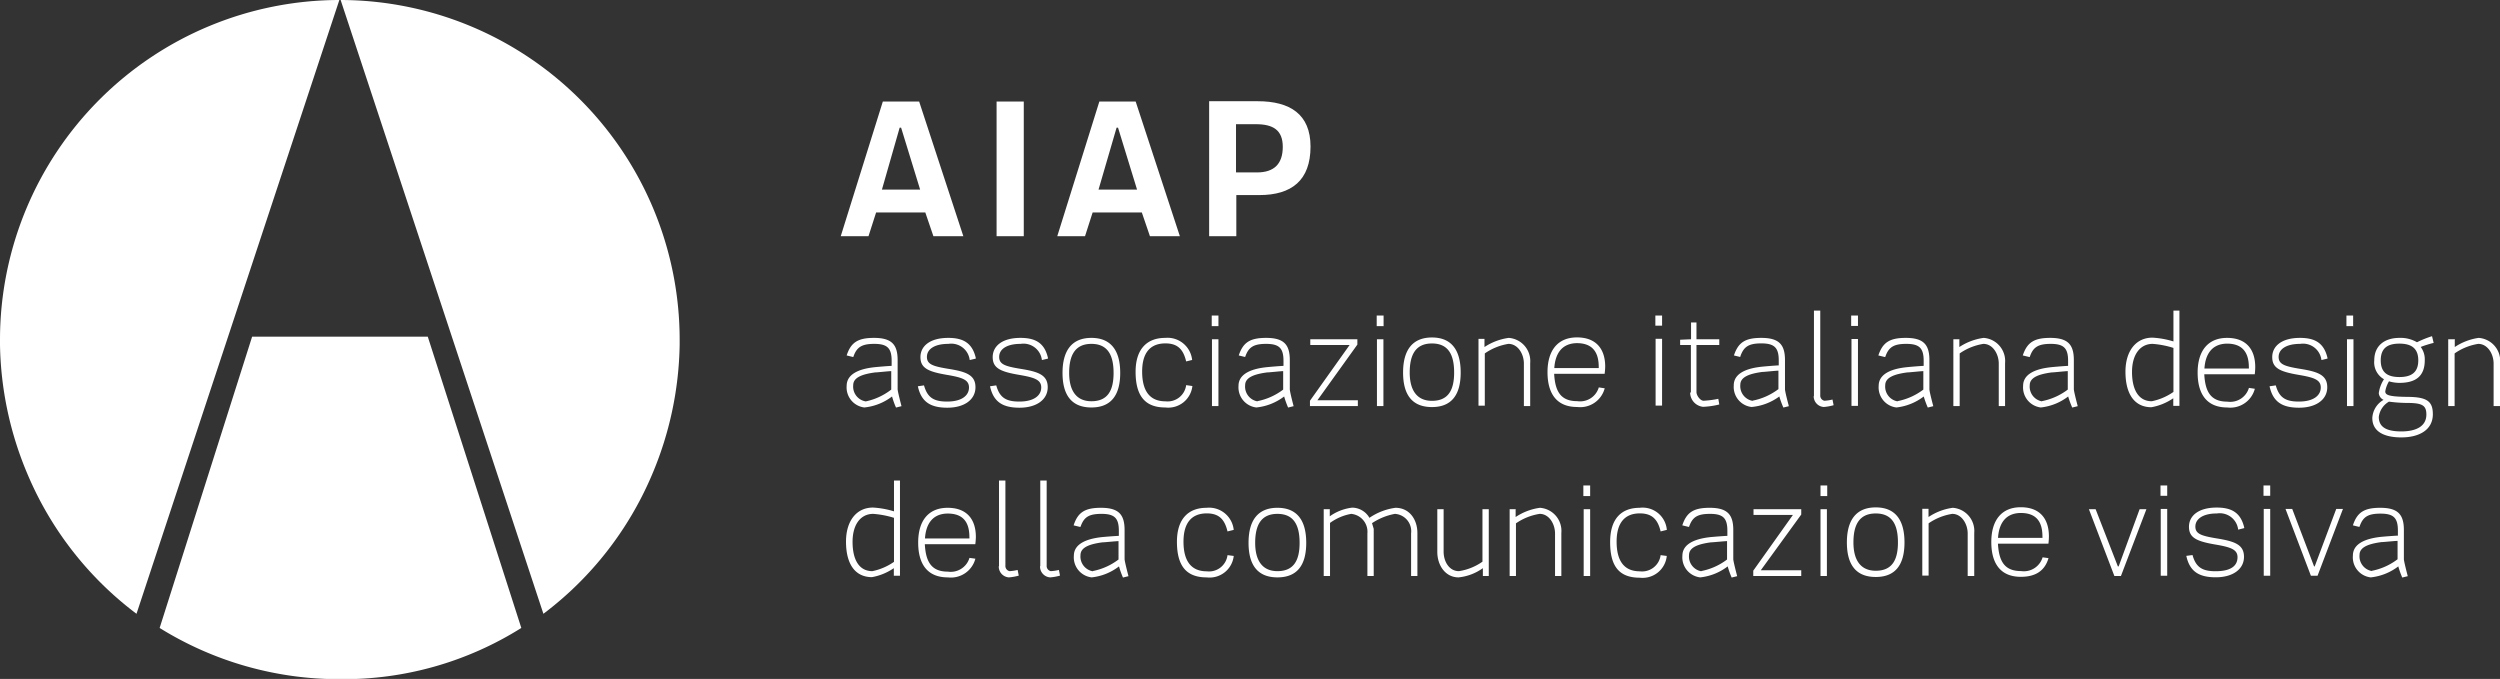 <svg xmlns="http://www.w3.org/2000/svg" viewBox="0 0 308.98 83.91"><rect x="0" y="0" width="308.98" height="83.91" fill="#333333" stroke="none"/><defs><style>.cls-1{fill:#fff;}</style></defs><title>Risorsa 2</title><g id="Livello_2" data-name="Livello 2"><g id="Livello_1-2" data-name="Livello 1"><path class="cls-1" d="M111.27,59.39l-.78,0v3.81a10.81,10.81,0,0,0-2.6-.47c-2,0-3.33,1.61-3.33,4.21,0,2.81,1.15,4.39,3.21,4.39a6.94,6.94,0,0,0,2.7-1.11l0,.94h.76V59.39Zm-3.45,11.2c-1.68,0-2.45-1.47-2.45-3.62s1-3.46,2.55-3.46a11.39,11.39,0,0,1,2.57.49v5.44a7.23,7.23,0,0,1-2.67,1.15Zm12-1.64a2.42,2.42,0,0,1-2.67,1.7c-2.09,0-2.73-1.28-2.85-3.39h6.24a8.69,8.69,0,0,0,.07-.88c0-2.28-1.19-3.62-3.49-3.62s-3.64,1.51-3.64,4.3c0,2.63,1.12,4.3,3.66,4.3a3.13,3.13,0,0,0,3.41-2.31l-.73-.1Zm-2.7-5.48c1.85,0,2.69,1,2.69,2.91a.68.68,0,0,1,0,.17h-5.49c.12-1.87,1-3.08,2.84-3.08Zm6.32,6.5a1.34,1.34,0,0,0,1.25,1.39,6.11,6.11,0,0,0,1.22-.22l-.14-.7a5.57,5.57,0,0,1-1,.15.65.65,0,0,1-.51-.68V59.39l-.79,0V70Zm5.1,0a1.34,1.34,0,0,0,1.25,1.39,6.11,6.11,0,0,0,1.22-.22l-.14-.7a5.57,5.57,0,0,1-1,.15.65.65,0,0,1-.51-.68V59.39l-.79,0V70Zm5-4.85c.41-1.19,1-1.61,2.6-1.61s2.14.52,2.14,2.09v.63c-.24,0-2,.13-2.33.18-1.61.21-3.23.78-3.23,2.28a2.49,2.49,0,0,0,2.2,2.67A6.7,6.7,0,0,0,138.3,70h0a10.24,10.24,0,0,0,.49,1.38l.68-.17s-.44-1.67-.48-2.08V65.51c0-1.92-.73-2.75-2.92-2.75-2,0-2.86.57-3.38,2.17l.78.19Zm1.55,5.49a1.85,1.85,0,0,1-1.55-2c0-1,1.22-1.38,2.7-1.58.27,0,1.69-.15,2-.15v2.27a7.71,7.71,0,0,1-3.19,1.43Zm17.39-5.1a3.06,3.06,0,0,0-3.37-2.75c-2.14,0-3.65,1.27-3.65,4.2s1.12,4.4,3.67,4.4a3,3,0,0,0,3.35-2.65l-.77-.1a2.3,2.3,0,0,1-2.56,2c-2,0-2.88-1.36-2.88-3.67s1-3.49,2.88-3.49c1.56,0,2.22.8,2.56,2.23l.77-.19Zm5.4,5.85c2.44,0,3.56-1.51,3.56-4.27s-1.12-4.33-3.56-4.33-3.57,1.58-3.57,4.33,1.13,4.27,3.57,4.27Zm0-.77c-1.9,0-2.75-1.36-2.75-3.5s.7-3.58,2.75-3.58,2.74,1.44,2.74,3.58-.7,3.5-2.74,3.5Zm6.46-7.66h-.74v8.26h.78V64.63A6.26,6.26,0,0,1,167,63.51,2.22,2.22,0,0,1,169,65.92v5.27h.78V65.36l-.21-.7a7.52,7.52,0,0,1,2.83-1.15,2.15,2.15,0,0,1,2,2.41v5.27h.78V65.9c0-1.72-1-3.14-2.71-3.14A7.43,7.43,0,0,0,169.25,64a2.49,2.49,0,0,0-2.13-1.26,6,6,0,0,0-2.77,1.07l0-.9Zm18.93,8.26H184V62.93h-.78v6.49a6.86,6.86,0,0,1-2.91,1.17c-1.21,0-1.89-1.2-1.89-2.41V62.93h-.78v5.28c0,1.67,1,3.15,2.63,3.15a6.23,6.23,0,0,0,3-1.14l0,1Zm4.08-8.26h-.77v8.26h.78V64.68a7.11,7.11,0,0,1,2.93-1.17c1.17,0,1.9,1.25,1.9,2.43v5.25h.78V65.87a2.86,2.86,0,0,0-2.65-3.11,7.17,7.17,0,0,0-3,1.14v-1Zm9.18,0h-.8v8.26h.8V62.93Zm0-1.62h-.84V60h.84v1.34Zm9.48,4.2a3,3,0,0,0-3.36-2.75C200.49,62.76,199,64,199,67s1.12,4.4,3.67,4.4A3,3,0,0,0,206,68.71l-.76-.1a2.31,2.31,0,0,1-2.57,2c-2,0-2.87-1.36-2.87-3.67s1-3.49,2.87-3.49c1.56,0,2.23.8,2.57,2.23l.76-.19Zm2.74-.39c.41-1.19,1-1.61,2.6-1.61s2.14.52,2.14,2.09v.63c-.24,0-2,.13-2.33.18-1.61.21-3.23.78-3.23,2.28a2.49,2.49,0,0,0,2.2,2.67A6.74,6.74,0,0,0,213.53,70h0a10.24,10.24,0,0,0,.49,1.38l.68-.17s-.44-1.67-.48-2.08V65.51c0-1.92-.73-2.75-2.92-2.75-2,0-2.86.57-3.38,2.17l.78.19Zm1.55,5.49a1.85,1.85,0,0,1-1.55-2c0-1,1.22-1.38,2.7-1.58.27,0,1.69-.15,2-.15v2.27a7.71,7.71,0,0,1-3.19,1.43Zm6.47-7.68h5.85v.66l-5,6.89h5v.71h-5.93v-.66l4.9-6.89h-4.87v-.71Zm9.06,0H225v8.26h.79V62.93Zm0-1.62H225V60h.83v1.34Zm6,10c2.43,0,3.55-1.51,3.55-4.27s-1.12-4.33-3.55-4.33-3.57,1.58-3.57,4.33,1.12,4.27,3.57,4.27Zm0-.77c-1.91,0-2.76-1.36-2.76-3.5s.7-3.58,2.76-3.58,2.74,1.44,2.74,3.58-.7,3.5-2.74,3.5Zm6.51-7.66h-.76v8.26h.78V64.68a7.06,7.06,0,0,1,2.92-1.17c1.17,0,1.91,1.25,1.91,2.43v5.25H244V65.87a2.87,2.87,0,0,0-2.65-3.11,7.06,7.06,0,0,0-3,1.14l0-1Zm14.11,6a2.42,2.42,0,0,1-2.67,1.7c-2.09,0-2.73-1.28-2.85-3.39h6.24a8.67,8.67,0,0,0,.06-.88c0-2.28-1.19-3.62-3.48-3.62s-3.64,1.51-3.64,4.3c0,2.63,1.12,4.3,3.65,4.3,1.77,0,2.95-.7,3.42-2.31l-.73-.1Zm-2.7-5.48c1.85,0,2.68,1,2.68,2.91a.61.61,0,0,1,0,.17h-5.49c.12-1.87,1-3.08,2.84-3.08ZM261.85,70h-.1L259,62.93h-.83l3.15,8.26h.81l3.15-8.26h-.84L261.85,70Zm6-7.1h-.8v8.26h.8V62.93Zm0-1.62h-.83V60h.83v1.34Zm9.52,3.93c-.43-1.85-1.56-2.48-3.4-2.48-2.24,0-3.43,1-3.43,2.38s1,1.8,3.26,2.19c1.87.32,2.74.6,2.74,1.56,0,1.11-.87,1.74-2.71,1.74-1.61,0-2.43-.46-2.85-2l-.77.1c.41,1.9,1.53,2.65,3.64,2.65s3.49-1,3.49-2.53-1.18-1.92-3.39-2.28c-1.87-.31-2.62-.55-2.62-1.46s.89-1.62,2.66-1.62a2.29,2.29,0,0,1,2.63,2l.75-.19Zm3.21-2.31h-.8v8.26h.8V62.93Zm0-1.62h-.83V60h.83v1.34ZM286.08,70H286l-2.7-7.1h-.83l3.14,8.26h.82l3.14-8.26h-.83L286.08,70Zm5.54-4.91c.41-1.19,1-1.61,2.6-1.61s2.14.52,2.14,2.09v.63c-.24,0-2,.13-2.33.18-1.61.21-3.23.78-3.23,2.28A2.49,2.49,0,0,0,293,71.36,6.74,6.74,0,0,0,296.41,70h0a10.24,10.24,0,0,0,.49,1.38l.68-.17s-.44-1.67-.48-2.08V65.51c0-1.92-.73-2.75-2.92-2.75-2,0-2.86.57-3.38,2.17l.78.19Zm1.55,5.49a1.85,1.85,0,0,1-1.55-2c0-1,1.22-1.38,2.7-1.58.27,0,1.68-.15,2-.15v2.27a7.71,7.71,0,0,1-3.19,1.43Z"/><path class="cls-1" d="M105.46,44.12c.41-1.19,1-1.62,2.6-1.62s2.14.53,2.14,2.09v.63c-.24,0-2,.14-2.33.19-1.61.2-3.23.78-3.23,2.28a2.49,2.49,0,0,0,2.19,2.67A6.74,6.74,0,0,0,110.25,49h0a9.63,9.63,0,0,0,.49,1.37l.68-.17s-.44-1.66-.48-2.07V44.51c0-1.92-.73-2.75-2.92-2.75-2,0-2.86.57-3.38,2.17l.78.19ZM107,49.61a1.85,1.85,0,0,1-1.55-2c0-1,1.22-1.38,2.7-1.58.27,0,1.68-.16,2-.16v2.28A7.71,7.71,0,0,1,107,49.61Zm13.6-5.37c-.43-1.86-1.57-2.48-3.4-2.48-2.25,0-3.44,1-3.44,2.38s1,1.8,3.27,2.19c1.87.32,2.73.59,2.73,1.56s-.86,1.74-2.7,1.74c-1.62,0-2.43-.46-2.86-2l-.76.11c.41,1.9,1.53,2.65,3.64,2.65s3.48-1,3.48-2.53-1.17-1.93-3.38-2.28c-1.87-.31-2.62-.55-2.62-1.47s.88-1.61,2.65-1.61a2.3,2.3,0,0,1,2.64,2l.75-.18Zm8.92,0c-.42-1.86-1.56-2.48-3.4-2.48-2.24,0-3.43,1-3.43,2.38s1,1.8,3.26,2.19c1.87.32,2.74.59,2.74,1.56s-.87,1.74-2.71,1.74c-1.61,0-2.43-.46-2.85-2l-.77.11c.41,1.9,1.53,2.65,3.64,2.65s3.49-1,3.49-2.53-1.18-1.93-3.39-2.28c-1.87-.31-2.61-.55-2.61-1.47s.88-1.61,2.65-1.61a2.29,2.29,0,0,1,2.63,2l.75-.18Zm5.37,6.12c2.43,0,3.56-1.52,3.56-4.27s-1.13-4.33-3.56-4.33-3.57,1.58-3.57,4.33,1.13,4.27,3.57,4.27Zm0-.77c-1.9,0-2.75-1.36-2.75-3.5s.7-3.59,2.75-3.59,2.74,1.45,2.74,3.59-.7,3.5-2.74,3.5Zm12.45-5.08A3.06,3.06,0,0,0,144,41.76c-2.14,0-3.65,1.27-3.65,4.19s1.12,4.41,3.67,4.41a3,3,0,0,0,3.35-2.65l-.77-.11a2.31,2.31,0,0,1-2.56,2c-2,0-2.88-1.36-2.88-3.68s1-3.48,2.88-3.48c1.56,0,2.22.8,2.56,2.23l.77-.19Zm3.25-2.58h-.8v8.26h.8V41.93Zm0-1.62h-.83V39h.83v1.34Zm3.3,3.81c.41-1.19,1-1.62,2.6-1.62s2.14.53,2.14,2.09v.63c-.23,0-2,.14-2.33.19-1.61.2-3.23.78-3.23,2.28a2.5,2.5,0,0,0,2.2,2.67A6.77,6.77,0,0,0,158.71,49h0a11,11,0,0,0,.49,1.37l.68-.17s-.44-1.66-.47-2.07V44.51c0-1.92-.73-2.75-2.93-2.75-2,0-2.85.57-3.38,2.17l.78.19Zm1.55,5.49a1.85,1.85,0,0,1-1.55-2c0-1,1.22-1.38,2.7-1.58.28,0,1.69-.16,2-.16v2.28a7.71,7.71,0,0,1-3.19,1.43Zm6.48-7.68h5.84v.66l-4.94,6.88h5v.72H161.9v-.66l4.9-6.89h-4.86v-.71Zm9.06,0h-.8v8.26h.8V41.93Zm0-1.62h-.83V39H171v1.34Zm6,10c2.43,0,3.55-1.52,3.55-4.27s-1.12-4.33-3.55-4.33-3.57,1.58-3.57,4.33,1.12,4.27,3.57,4.27Zm0-.77c-1.9,0-2.75-1.36-2.75-3.5s.69-3.59,2.75-3.59,2.74,1.45,2.74,3.59-.7,3.5-2.74,3.5Zm6.51-7.66h-.76v8.26h.78V43.68a7.07,7.07,0,0,1,2.92-1.18c1.18,0,1.91,1.26,1.91,2.43v5.26h.78V44.87a2.87,2.87,0,0,0-2.65-3.11,7.19,7.19,0,0,0-3,1.13l0-1Zm14.11,6a2.41,2.41,0,0,1-2.67,1.7c-2.09,0-2.73-1.27-2.85-3.38h6.24a8.69,8.69,0,0,0,.07-.88c0-2.28-1.2-3.62-3.49-3.62s-3.64,1.51-3.64,4.3c0,2.63,1.12,4.3,3.66,4.3a3.13,3.13,0,0,0,3.41-2.31l-.73-.11Zm-2.7-5.47c1.85,0,2.69,1.05,2.69,2.91a.68.68,0,0,1,0,.17h-5.49c.12-1.87,1-3.08,2.84-3.08Zm10.52-.54h-.8v8.26h.8V41.93Zm0-1.62h-.83V39h.83v1.34Zm3.47,8.23a1.78,1.78,0,0,0,1.6,1.8,10.06,10.06,0,0,0,2-.29l-.12-.7a12.25,12.25,0,0,1-1.82.24c-.4,0-.88-.64-.88-1.07V42.64h2.82v-.71h-2.82V39.85H209l0,2.08-1.35.06v.65h1.33v5.9Zm6.2-4.42c.41-1.19,1-1.62,2.6-1.62s2.15.53,2.15,2.09v.63c-.24,0-2,.14-2.33.19-1.62.2-3.23.78-3.23,2.28a2.49,2.49,0,0,0,2.19,2.67A6.77,6.77,0,0,0,219.91,49h0a11.07,11.07,0,0,0,.5,1.37l.68-.17s-.45-1.66-.48-2.07V44.51c0-1.92-.73-2.75-2.93-2.75-2,0-2.85.57-3.38,2.17l.78.19Zm1.55,5.49a1.85,1.85,0,0,1-1.55-2c0-1,1.23-1.38,2.71-1.58.27,0,1.68-.16,2-.16v2.28a7.75,7.75,0,0,1-3.2,1.43Zm7.52-.65a1.33,1.33,0,0,0,1.24,1.4,6.11,6.11,0,0,0,1.22-.22l-.14-.7a5.57,5.57,0,0,1-1,.15.65.65,0,0,1-.51-.68V38.39l-.78,0V49Zm5.47-7h-.8v8.26h.8V41.93Zm0-1.62h-.84V39h.84v1.34ZM233,44.12c.41-1.19,1-1.62,2.61-1.62s2.14.53,2.14,2.09v.63c-.24,0-2,.14-2.33.19-1.62.2-3.23.78-3.23,2.28a2.49,2.49,0,0,0,2.19,2.67A6.77,6.77,0,0,0,237.76,49h0a11.07,11.07,0,0,0,.5,1.37l.68-.17s-.45-1.66-.48-2.07V44.51c0-1.92-.73-2.75-2.92-2.75-2,0-2.86.57-3.39,2.17l.78.19Zm1.55,5.49a1.85,1.85,0,0,1-1.55-2c0-1,1.23-1.38,2.71-1.58.27,0,1.68-.16,2-.16v2.28a7.75,7.75,0,0,1-3.2,1.43Zm7.64-7.68h-.77v8.26h.78V43.68a7.06,7.06,0,0,1,2.93-1.18c1.17,0,1.9,1.26,1.9,2.43v5.26h.78V44.87a2.86,2.86,0,0,0-2.65-3.11,7.24,7.24,0,0,0-3,1.13v-1Zm8.67,2.19c.4-1.19,1-1.62,2.6-1.62s2.14.53,2.14,2.09v.63c-.24,0-2,.14-2.33.19-1.62.2-3.23.78-3.23,2.28a2.49,2.49,0,0,0,2.19,2.67A6.74,6.74,0,0,0,255.61,49h0a11.07,11.07,0,0,0,.5,1.37l.68-.17s-.44-1.66-.48-2.07V44.51c0-1.92-.73-2.75-2.92-2.75-2,0-2.86.57-3.39,2.17l.79.19Zm1.54,5.49a1.85,1.85,0,0,1-1.54-2c0-1,1.22-1.38,2.7-1.58.27,0,1.68-.16,2-.16v2.28a7.75,7.75,0,0,1-3.2,1.43Zm17-11.22-.78,0v3.81a10.81,10.81,0,0,0-2.6-.47c-2,0-3.33,1.61-3.33,4.21,0,2.81,1.15,4.39,3.21,4.39a6.94,6.94,0,0,0,2.7-1.11l0,.94h.76V38.39Zm-3.45,11.2c-1.68,0-2.45-1.48-2.45-3.62s1-3.47,2.55-3.47a11.19,11.19,0,0,1,2.57.5v5.44a7.23,7.23,0,0,1-2.67,1.15Zm12-1.65a2.41,2.41,0,0,1-2.67,1.7c-2.09,0-2.73-1.27-2.85-3.38h6.24a8.67,8.67,0,0,0,.06-.88c0-2.28-1.19-3.62-3.48-3.62s-3.64,1.51-3.64,4.3c0,2.63,1.12,4.3,3.66,4.3a3.13,3.13,0,0,0,3.41-2.31l-.73-.11Zm-2.7-5.47c1.85,0,2.69,1.05,2.69,2.91a.68.68,0,0,1,0,.17h-5.49c.12-1.87,1-3.08,2.84-3.08Zm12.41,1.77c-.43-1.86-1.56-2.48-3.4-2.48-2.24,0-3.43,1-3.43,2.38s1,1.8,3.26,2.19c1.87.32,2.74.59,2.74,1.56s-.87,1.74-2.71,1.74c-1.61,0-2.43-.46-2.85-2l-.77.11c.41,1.9,1.53,2.65,3.64,2.65s3.49-1,3.49-2.53-1.18-1.93-3.39-2.28c-1.87-.31-2.62-.55-2.62-1.47s.89-1.61,2.66-1.61a2.29,2.29,0,0,1,2.63,2l.75-.18Zm3.21-2.31h-.8v8.26h.8V41.93Zm0-1.62H290V39h.83v1.34Zm2.33,11.36a2.73,2.73,0,0,1,1.39-2.25,1,1,0,0,1-.59-.83,4.18,4.18,0,0,1,.64-1.72,2.4,2.4,0,0,1-1.2-2.33c0-1.9,1.37-2.78,3.11-2.78a4,4,0,0,1,2.17.54,12.65,12.65,0,0,1,1.86-.75l.2.83a13.09,13.09,0,0,0-1.6.5,2.53,2.53,0,0,1,.5,1.66c0,2-1.18,2.78-3.13,2.78a4.75,4.75,0,0,1-1.29-.19,3.53,3.53,0,0,0-.46,1.24c0,.44.41.66,2.77.68s3.11.53,3.11,2.14c0,2-1.77,2.87-3.89,2.87s-3.59-.71-3.59-2.39Zm3.35-5.07c1.49,0,2.33-.58,2.33-2.06s-.84-2.07-2.33-2.07-2.31.58-2.31,2.07.83,2.06,2.31,2.06ZM294,51.53c0,1.34,1.09,1.79,2.79,1.79s3.09-.56,3.09-2.09c0-1.13-.51-1.43-2.38-1.43a17.52,17.52,0,0,1-2.24-.16A2.53,2.53,0,0,0,294,51.53Zm9.35-9.6h-.77v8.26h.79V43.68a7,7,0,0,1,2.92-1.18c1.17,0,1.9,1.26,1.9,2.43v5.26H309V44.87a2.87,2.87,0,0,0-2.66-3.11,7.2,7.2,0,0,0-2.95,1.13l0-1Z"/><path class="cls-1" d="M119.06,29.19,113.6,12.55h-4.49l-5.2,16.64h3.43l.94-2.93h6.08l1,2.93Zm-5.33-5.76H109l2.19-7.65h.18l2.35,7.65Zm12.8,5.76V12.55h-3.36V29.19Zm19.29,0-5.46-16.64h-4.49l-5.2,16.64h3.43l.94-2.93h6.08l1,2.93Zm-5.33-5.76h-4.72L138,15.78h.18l2.35,7.65Zm15.15.68c4,0,6.33-1.82,6.33-6,0-4-2.55-5.6-6.53-5.6h-6V29.19h3.36V24.11Zm-2.88-8.76h2.45c2.12,0,3.33.71,3.33,2.8s-1.06,3.16-3.18,3.16h-2.6v-6Z"/><path class="cls-1" d="M31.16,41.61l-11.43,36a42,42,0,0,0,22.36,6.33,41.25,41.25,0,0,0,22.34-6.33l-11.56-36Z"/><path class="cls-1" d="M0,42v.63A42.7,42.7,0,0,0,3.45,58.72,42,42,0,0,0,16.87,75.86L41.94,0A42,42,0,0,0,0,42Z"/><path class="cls-1" d="M84,42v.63a42.7,42.7,0,0,1-3.45,16.12A42,42,0,0,1,67.16,75.86L42.1,0A42,42,0,0,1,84,42Z"/></g></g></svg>
